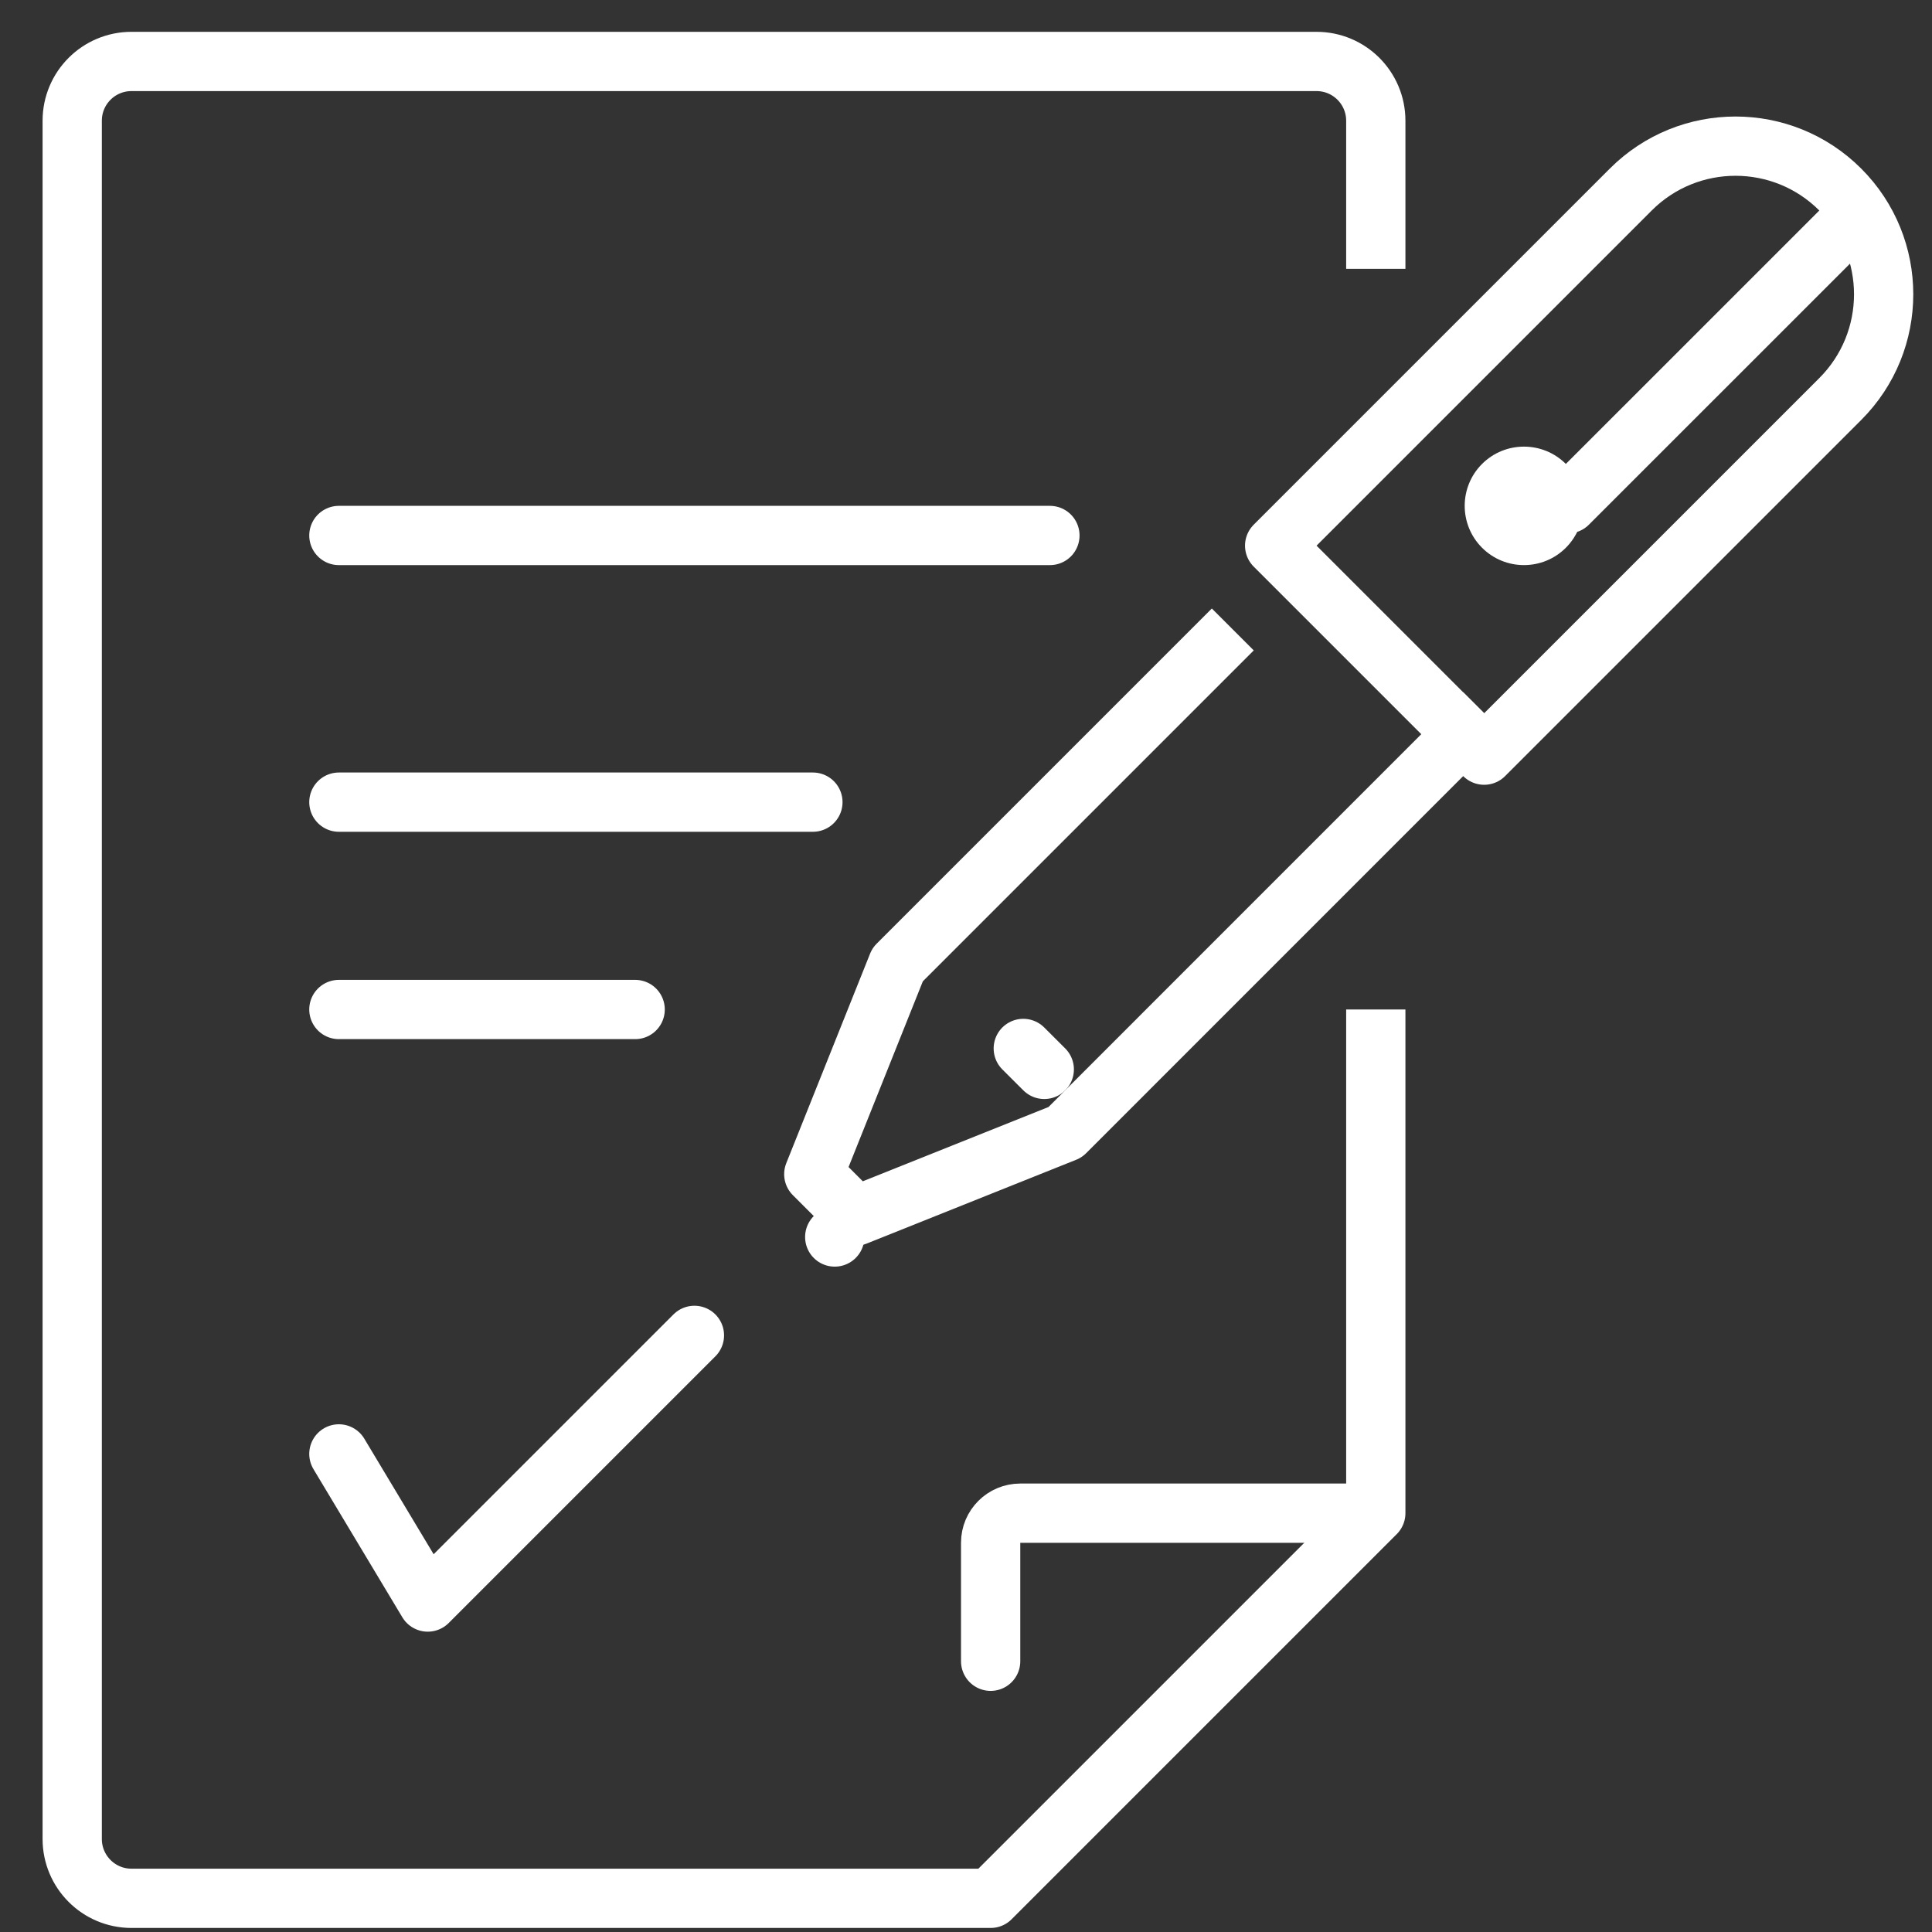 <svg width="37" height="37" viewBox="0 0 37 37" fill="none" xmlns="http://www.w3.org/2000/svg">
<rect x="0" y="0" width="37" height="37" fill="#333333" stroke="none"/>
<path d="M26.348 19.9V28.979L18.972 36.355H2.518C1.891 36.355 1.383 35.846 1.383 35.219V2.312C1.383 1.685 1.891 1.177 2.518 1.177H25.213C25.84 1.177 26.348 1.685 26.348 2.312V4.581" stroke="white" stroke-width="1.135" stroke-linecap="square" stroke-linejoin="round"/>
<path d="M25.781 28.979H19.54C19.226 28.979 18.972 29.232 18.972 29.545V31.815" stroke="white" stroke-width="1.135" stroke-linecap="round" stroke-linejoin="round"/>
<line x1="20.107" y1="10.255" x2="6.49" y2="10.255" stroke="white" stroke-width="1.135" stroke-linecap="round" stroke-linejoin="round"/>
<line x1="15.568" y1="15.362" x2="6.49" y2="15.362" stroke="white" stroke-width="1.135" stroke-linecap="round" stroke-linejoin="round"/>
<line x1="6.49" y1="19.333" x2="12.164" y2="19.333" stroke="white" stroke-width="1.135" stroke-linecap="round" stroke-linejoin="round"/>
<path d="M6.49 27.844L8.192 30.681L13.299 25.574" stroke="white" stroke-width="1.135" stroke-linecap="round" stroke-linejoin="round"/>
<path d="M28.423 14.462L24.411 10.45L31.231 3.63C32.339 2.522 34.135 2.522 35.243 3.63C36.351 4.738 36.351 6.534 35.243 7.642L28.423 14.462Z" stroke="white" stroke-width="1.135" stroke-linecap="round" stroke-linejoin="round"/>
<path d="M28.022 14.06L20.399 21.684L16.387 23.289L15.585 22.487L17.19 18.474L23.208 12.456" stroke="white" stroke-width="1.135" stroke-linecap="square" stroke-linejoin="round"/>
<line x1="19.597" y1="20.079" x2="19.999" y2="20.48" stroke="white" stroke-width="1.135" stroke-linecap="round" stroke-linejoin="round"/>
<line x1="15.986" y1="23.69" x2="15.987" y2="23.689" stroke="white" stroke-width="1.135" stroke-linecap="round" stroke-linejoin="round"/>
<line x1="35.244" y1="4.432" x2="30.028" y2="9.647" stroke="white" stroke-width="1.135" stroke-linecap="round" stroke-linejoin="round"/>
<path d="M29.988 10.49C29.545 10.933 28.826 10.933 28.383 10.49C27.94 10.047 27.94 9.328 28.383 8.885C28.826 8.443 29.545 8.443 29.988 8.885C30.431 9.328 30.431 10.047 29.988 10.49Z" fill="white"/>
</svg>
